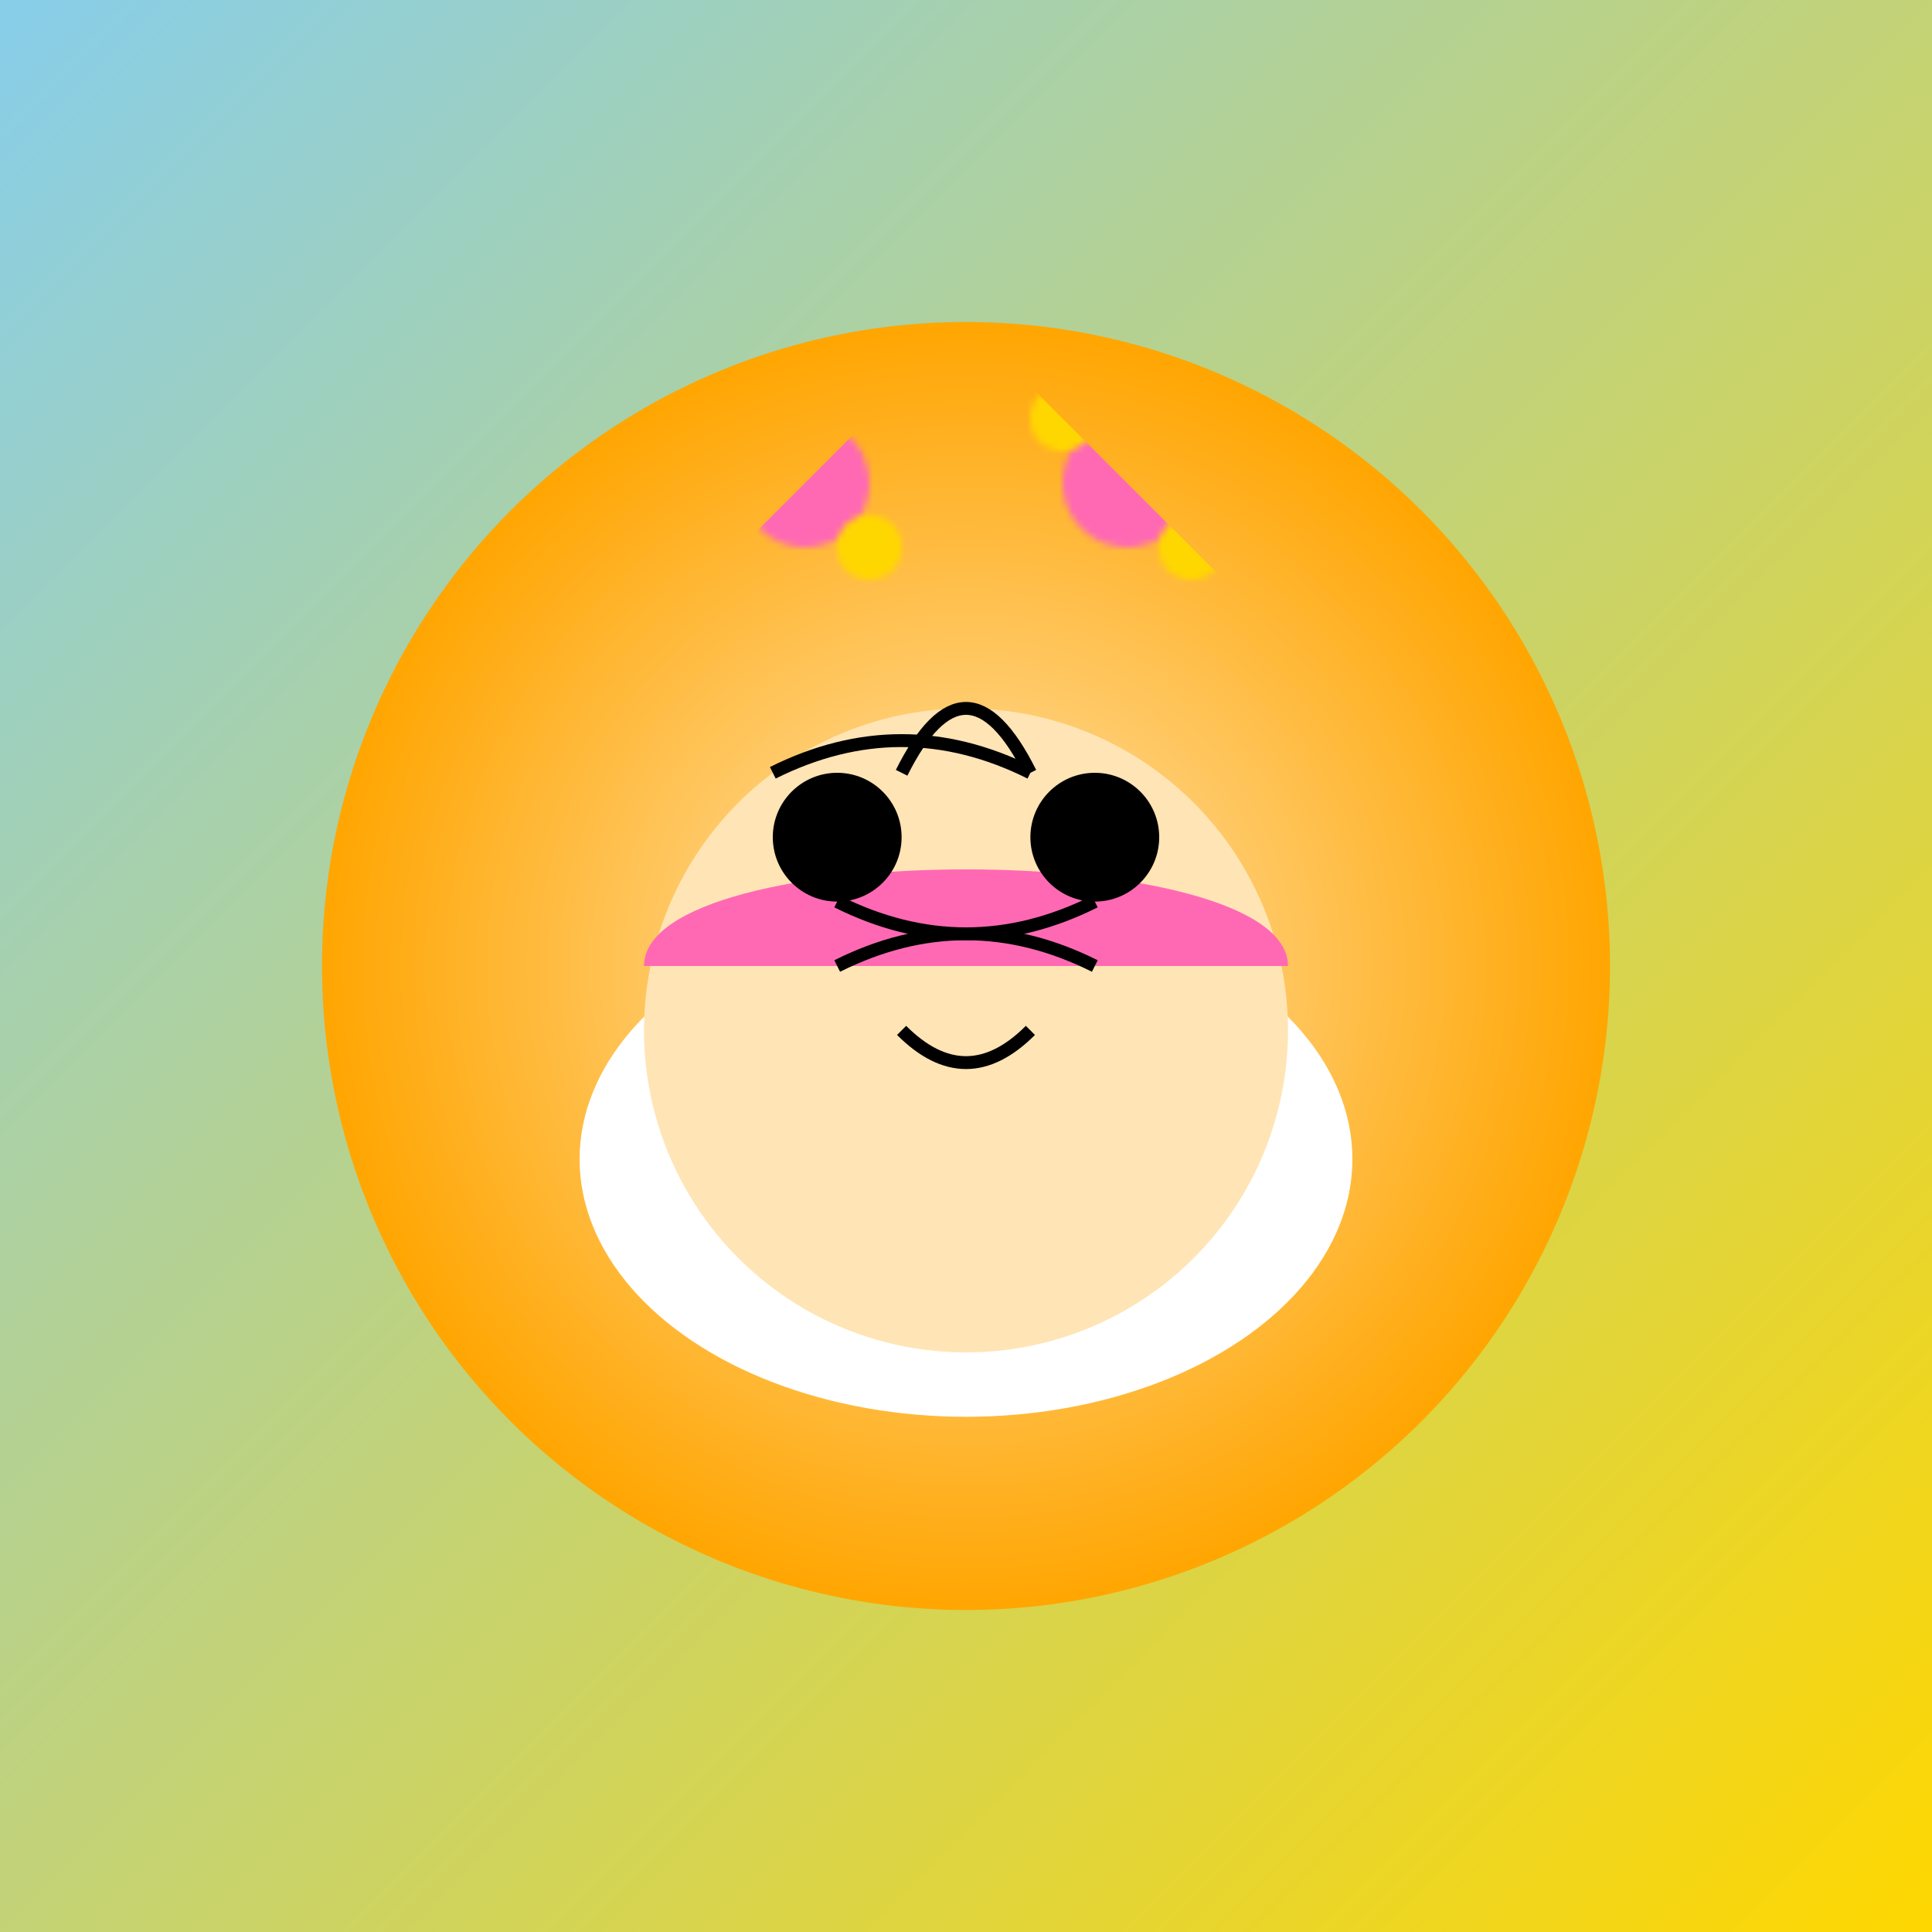 <svg viewBox="0 0 300 300" xmlns="http://www.w3.org/2000/svg">
  <defs>
    <linearGradient id="skyGradient" x1="0" x2="1" y1="0" y2="1">
      <stop offset="0%" stop-color="#87CEEB" />
      <stop offset="100%" stop-color="#FFD700" />
    </linearGradient>
    <radialGradient id="cupGradient" cx="50%" cy="50%" r="50%" fx="50%" fy="50%">
      <stop offset="0%" stop-color="#FFE4B5" />
      <stop offset="100%" stop-color="#FFA500" />
    </radialGradient>
    <pattern id="butterflyPattern" x="0" y="0" width="50" height="50" patternUnits="userSpaceOnUse">
      <circle cx="25" cy="25" r="10" fill="#FF69B4" />
      <circle cx="15" cy="15" r="5" fill="#FFD700" />
      <circle cx="35" cy="35" r="5" fill="#FFD700" />
    </pattern>
  </defs>
  <rect width="300" height="300" fill="url(#skyGradient)" />
  <circle cx="150" cy="150" r="100" fill="url(#cupGradient)" />
  <ellipse cx="150" cy="180" rx="60" ry="40" fill="#FFF" />
  <path d="M120,180 C120,200 180,200 180,180" fill="#FFD700" />
  <circle cx="150" cy="160" r="50" fill="#FFE4B5" />
  <polygon points="100,100 200,100 150,50" fill="url(#butterflyPattern)" />
  <path d="M100,150 C100,130 200,130 200,150" fill="#FF69B4" />
  <circle cx="130" cy="130" r="10" fill="#000" />
  <circle cx="170" cy="130" r="10" fill="#000" />
  <path d="M130,140 Q150,150 170,140" stroke="#000" stroke-width="2" fill="none" />
  <path d="M120,120 Q140,110 160,120" stroke="#000" stroke-width="2" fill="none" />
  <path d="M140,120 Q150,100 160,120" stroke="#000" stroke-width="2" fill="none" />
  <path d="M140,160 Q150,170 160,160" stroke="#000" stroke-width="2" fill="none" />
  <path d="M130,150 Q150,140 170,150" stroke="#000" stroke-width="2" fill="none" />
</svg>
